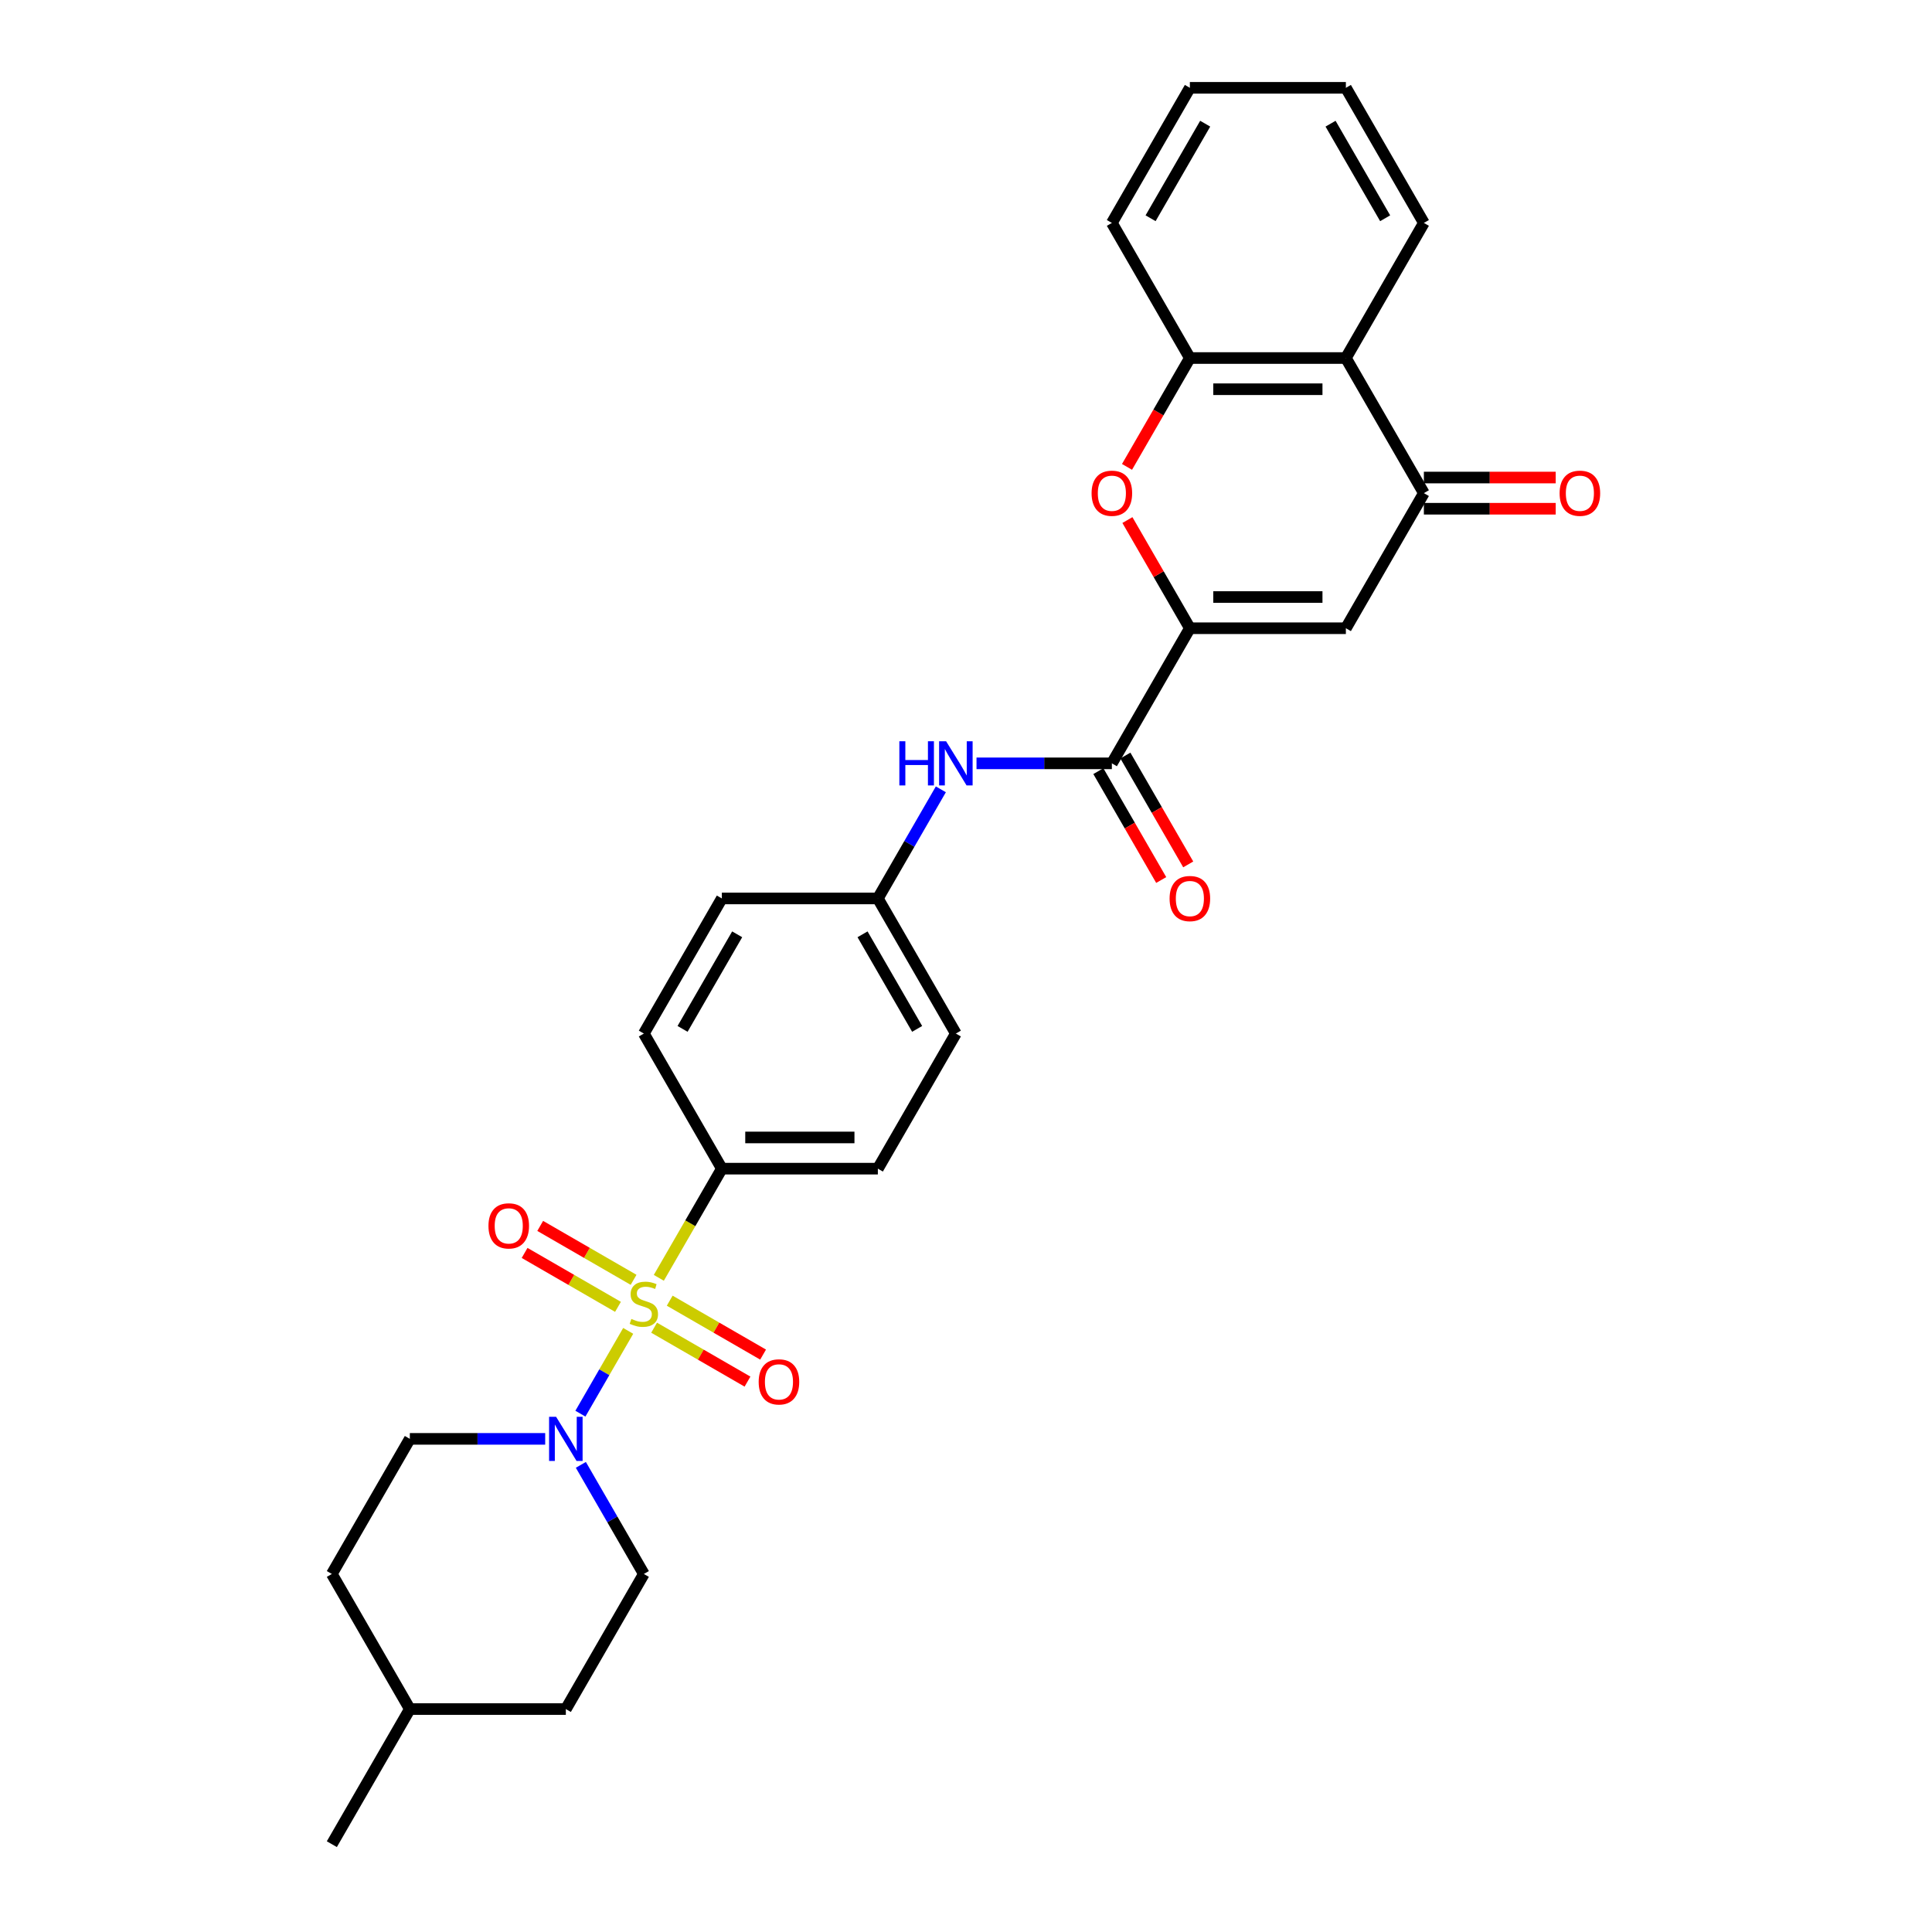 <?xml version='1.0' encoding='iso-8859-1'?>
<svg version='1.1' baseProfile='full'
              xmlns='http://www.w3.org/2000/svg'
                      xmlns:rdkit='http://www.rdkit.org/xml'
                      xmlns:xlink='http://www.w3.org/1999/xlink'
                  xml:space='preserve'
width='1000px' height='1000px' viewBox='0 0 1000 1000'>
<!-- END OF HEADER -->
<rect style='opacity:1.0;fill:#FFFFFF;stroke:none' width='1000' height='1000' x='0' y='0'> </rect>
<path class='bond-2' d='M 325.152,688.859 L 312.783,710.283' style='fill:none;fill-rule:evenodd;stroke:#CCCC00;stroke-width:6px;stroke-linecap:butt;stroke-linejoin:miter;stroke-opacity:1' />
<path class='bond-2' d='M 312.783,710.283 L 300.414,731.708' style='fill:none;fill-rule:evenodd;stroke:#0000FF;stroke-width:6px;stroke-linecap:butt;stroke-linejoin:miter;stroke-opacity:1' />
<path class='bond-8' d='M 341.003,661.405 L 357.316,633.15' style='fill:none;fill-rule:evenodd;stroke:#CCCC00;stroke-width:6px;stroke-linecap:butt;stroke-linejoin:miter;stroke-opacity:1' />
<path class='bond-8' d='M 357.316,633.15 L 373.629,604.895' style='fill:none;fill-rule:evenodd;stroke:#000000;stroke-width:6px;stroke-linecap:butt;stroke-linejoin:miter;stroke-opacity:1' />
<path class='bond-10' d='M 327.942,662.434 L 303.775,648.481' style='fill:none;fill-rule:evenodd;stroke:#CCCC00;stroke-width:6px;stroke-linecap:butt;stroke-linejoin:miter;stroke-opacity:1' />
<path class='bond-10' d='M 303.775,648.481 L 279.608,634.528' style='fill:none;fill-rule:evenodd;stroke:#FF0000;stroke-width:6px;stroke-linecap:butt;stroke-linejoin:miter;stroke-opacity:1' />
<path class='bond-10' d='M 319.867,676.42 L 295.7,662.467' style='fill:none;fill-rule:evenodd;stroke:#CCCC00;stroke-width:6px;stroke-linecap:butt;stroke-linejoin:miter;stroke-opacity:1' />
<path class='bond-10' d='M 295.7,662.467 L 271.533,648.514' style='fill:none;fill-rule:evenodd;stroke:#FF0000;stroke-width:6px;stroke-linecap:butt;stroke-linejoin:miter;stroke-opacity:1' />
<path class='bond-11' d='M 338.568,687.217 L 362.735,701.169' style='fill:none;fill-rule:evenodd;stroke:#CCCC00;stroke-width:6px;stroke-linecap:butt;stroke-linejoin:miter;stroke-opacity:1' />
<path class='bond-11' d='M 362.735,701.169 L 386.901,715.122' style='fill:none;fill-rule:evenodd;stroke:#FF0000;stroke-width:6px;stroke-linecap:butt;stroke-linejoin:miter;stroke-opacity:1' />
<path class='bond-11' d='M 346.643,673.231 L 370.81,687.183' style='fill:none;fill-rule:evenodd;stroke:#CCCC00;stroke-width:6px;stroke-linecap:butt;stroke-linejoin:miter;stroke-opacity:1' />
<path class='bond-11' d='M 370.81,687.183 L 394.976,701.136' style='fill:none;fill-rule:evenodd;stroke:#FF0000;stroke-width:6px;stroke-linecap:butt;stroke-linejoin:miter;stroke-opacity:1' />
<path class='bond-0' d='M 615.874,325.175 L 575.5,395.105' style='fill:none;fill-rule:evenodd;stroke:#000000;stroke-width:6px;stroke-linecap:butt;stroke-linejoin:miter;stroke-opacity:1' />
<path class='bond-1' d='M 615.874,325.175 L 696.622,325.175' style='fill:none;fill-rule:evenodd;stroke:#000000;stroke-width:6px;stroke-linecap:butt;stroke-linejoin:miter;stroke-opacity:1' />
<path class='bond-1' d='M 627.986,309.025 L 684.51,309.025' style='fill:none;fill-rule:evenodd;stroke:#000000;stroke-width:6px;stroke-linecap:butt;stroke-linejoin:miter;stroke-opacity:1' />
<path class='bond-3' d='M 615.874,325.175 L 599.71,297.178' style='fill:none;fill-rule:evenodd;stroke:#000000;stroke-width:6px;stroke-linecap:butt;stroke-linejoin:miter;stroke-opacity:1' />
<path class='bond-3' d='M 599.71,297.178 L 583.546,269.182' style='fill:none;fill-rule:evenodd;stroke:#FF0000;stroke-width:6px;stroke-linecap:butt;stroke-linejoin:miter;stroke-opacity:1' />
<path class='bond-4' d='M 696.622,325.175 L 736.996,255.245' style='fill:none;fill-rule:evenodd;stroke:#000000;stroke-width:6px;stroke-linecap:butt;stroke-linejoin:miter;stroke-opacity:1' />
<path class='bond-14' d='M 282.19,744.755 L 247.161,744.755' style='fill:none;fill-rule:evenodd;stroke:#0000FF;stroke-width:6px;stroke-linecap:butt;stroke-linejoin:miter;stroke-opacity:1' />
<path class='bond-14' d='M 247.161,744.755 L 212.132,744.755' style='fill:none;fill-rule:evenodd;stroke:#000000;stroke-width:6px;stroke-linecap:butt;stroke-linejoin:miter;stroke-opacity:1' />
<path class='bond-15' d='M 300.648,758.208 L 316.951,786.447' style='fill:none;fill-rule:evenodd;stroke:#0000FF;stroke-width:6px;stroke-linecap:butt;stroke-linejoin:miter;stroke-opacity:1' />
<path class='bond-15' d='M 316.951,786.447 L 333.255,814.685' style='fill:none;fill-rule:evenodd;stroke:#000000;stroke-width:6px;stroke-linecap:butt;stroke-linejoin:miter;stroke-opacity:1' />
<path class='bond-7' d='M 583.341,241.663 L 599.607,213.489' style='fill:none;fill-rule:evenodd;stroke:#FF0000;stroke-width:6px;stroke-linecap:butt;stroke-linejoin:miter;stroke-opacity:1' />
<path class='bond-7' d='M 599.607,213.489 L 615.874,185.315' style='fill:none;fill-rule:evenodd;stroke:#000000;stroke-width:6px;stroke-linecap:butt;stroke-linejoin:miter;stroke-opacity:1' />
<path class='bond-12' d='M 736.996,263.32 L 771.112,263.32' style='fill:none;fill-rule:evenodd;stroke:#000000;stroke-width:6px;stroke-linecap:butt;stroke-linejoin:miter;stroke-opacity:1' />
<path class='bond-12' d='M 771.112,263.32 L 805.229,263.32' style='fill:none;fill-rule:evenodd;stroke:#FF0000;stroke-width:6px;stroke-linecap:butt;stroke-linejoin:miter;stroke-opacity:1' />
<path class='bond-12' d='M 736.996,247.17 L 771.112,247.17' style='fill:none;fill-rule:evenodd;stroke:#000000;stroke-width:6px;stroke-linecap:butt;stroke-linejoin:miter;stroke-opacity:1' />
<path class='bond-12' d='M 771.112,247.17 L 805.229,247.17' style='fill:none;fill-rule:evenodd;stroke:#FF0000;stroke-width:6px;stroke-linecap:butt;stroke-linejoin:miter;stroke-opacity:1' />
<path class='bond-31' d='M 736.996,255.245 L 696.622,185.315' style='fill:none;fill-rule:evenodd;stroke:#000000;stroke-width:6px;stroke-linecap:butt;stroke-linejoin:miter;stroke-opacity:1' />
<path class='bond-5' d='M 575.5,395.105 L 540.471,395.105' style='fill:none;fill-rule:evenodd;stroke:#000000;stroke-width:6px;stroke-linecap:butt;stroke-linejoin:miter;stroke-opacity:1' />
<path class='bond-5' d='M 540.471,395.105 L 505.442,395.105' style='fill:none;fill-rule:evenodd;stroke:#0000FF;stroke-width:6px;stroke-linecap:butt;stroke-linejoin:miter;stroke-opacity:1' />
<path class='bond-13' d='M 568.507,399.142 L 584.773,427.316' style='fill:none;fill-rule:evenodd;stroke:#000000;stroke-width:6px;stroke-linecap:butt;stroke-linejoin:miter;stroke-opacity:1' />
<path class='bond-13' d='M 584.773,427.316 L 601.039,455.491' style='fill:none;fill-rule:evenodd;stroke:#FF0000;stroke-width:6px;stroke-linecap:butt;stroke-linejoin:miter;stroke-opacity:1' />
<path class='bond-13' d='M 582.493,391.067 L 598.759,419.242' style='fill:none;fill-rule:evenodd;stroke:#000000;stroke-width:6px;stroke-linecap:butt;stroke-linejoin:miter;stroke-opacity:1' />
<path class='bond-13' d='M 598.759,419.242 L 615.025,447.416' style='fill:none;fill-rule:evenodd;stroke:#FF0000;stroke-width:6px;stroke-linecap:butt;stroke-linejoin:miter;stroke-opacity:1' />
<path class='bond-6' d='M 696.622,185.315 L 615.874,185.315' style='fill:none;fill-rule:evenodd;stroke:#000000;stroke-width:6px;stroke-linecap:butt;stroke-linejoin:miter;stroke-opacity:1' />
<path class='bond-6' d='M 684.51,201.464 L 627.986,201.464' style='fill:none;fill-rule:evenodd;stroke:#000000;stroke-width:6px;stroke-linecap:butt;stroke-linejoin:miter;stroke-opacity:1' />
<path class='bond-23' d='M 696.622,185.315 L 736.996,115.385' style='fill:none;fill-rule:evenodd;stroke:#000000;stroke-width:6px;stroke-linecap:butt;stroke-linejoin:miter;stroke-opacity:1' />
<path class='bond-25' d='M 615.874,185.315 L 575.5,115.385' style='fill:none;fill-rule:evenodd;stroke:#000000;stroke-width:6px;stroke-linecap:butt;stroke-linejoin:miter;stroke-opacity:1' />
<path class='bond-16' d='M 373.629,604.895 L 454.377,604.895' style='fill:none;fill-rule:evenodd;stroke:#000000;stroke-width:6px;stroke-linecap:butt;stroke-linejoin:miter;stroke-opacity:1' />
<path class='bond-16' d='M 385.741,588.745 L 442.265,588.745' style='fill:none;fill-rule:evenodd;stroke:#000000;stroke-width:6px;stroke-linecap:butt;stroke-linejoin:miter;stroke-opacity:1' />
<path class='bond-17' d='M 373.629,604.895 L 333.255,534.965' style='fill:none;fill-rule:evenodd;stroke:#000000;stroke-width:6px;stroke-linecap:butt;stroke-linejoin:miter;stroke-opacity:1' />
<path class='bond-9' d='M 486.984,408.558 L 470.681,436.796' style='fill:none;fill-rule:evenodd;stroke:#0000FF;stroke-width:6px;stroke-linecap:butt;stroke-linejoin:miter;stroke-opacity:1' />
<path class='bond-9' d='M 470.681,436.796 L 454.377,465.035' style='fill:none;fill-rule:evenodd;stroke:#000000;stroke-width:6px;stroke-linecap:butt;stroke-linejoin:miter;stroke-opacity:1' />
<path class='bond-22' d='M 212.132,744.755 L 171.758,814.685' style='fill:none;fill-rule:evenodd;stroke:#000000;stroke-width:6px;stroke-linecap:butt;stroke-linejoin:miter;stroke-opacity:1' />
<path class='bond-21' d='M 333.255,814.685 L 292.881,884.615' style='fill:none;fill-rule:evenodd;stroke:#000000;stroke-width:6px;stroke-linecap:butt;stroke-linejoin:miter;stroke-opacity:1' />
<path class='bond-19' d='M 454.377,604.895 L 494.751,534.965' style='fill:none;fill-rule:evenodd;stroke:#000000;stroke-width:6px;stroke-linecap:butt;stroke-linejoin:miter;stroke-opacity:1' />
<path class='bond-20' d='M 333.255,534.965 L 373.629,465.035' style='fill:none;fill-rule:evenodd;stroke:#000000;stroke-width:6px;stroke-linecap:butt;stroke-linejoin:miter;stroke-opacity:1' />
<path class='bond-20' d='M 353.297,532.55 L 381.559,483.599' style='fill:none;fill-rule:evenodd;stroke:#000000;stroke-width:6px;stroke-linecap:butt;stroke-linejoin:miter;stroke-opacity:1' />
<path class='bond-18' d='M 454.377,465.035 L 373.629,465.035' style='fill:none;fill-rule:evenodd;stroke:#000000;stroke-width:6px;stroke-linecap:butt;stroke-linejoin:miter;stroke-opacity:1' />
<path class='bond-29' d='M 454.377,465.035 L 494.751,534.965' style='fill:none;fill-rule:evenodd;stroke:#000000;stroke-width:6px;stroke-linecap:butt;stroke-linejoin:miter;stroke-opacity:1' />
<path class='bond-29' d='M 446.447,483.599 L 474.709,532.55' style='fill:none;fill-rule:evenodd;stroke:#000000;stroke-width:6px;stroke-linecap:butt;stroke-linejoin:miter;stroke-opacity:1' />
<path class='bond-24' d='M 292.881,884.615 L 212.132,884.615' style='fill:none;fill-rule:evenodd;stroke:#000000;stroke-width:6px;stroke-linecap:butt;stroke-linejoin:miter;stroke-opacity:1' />
<path class='bond-30' d='M 171.758,814.685 L 212.132,884.615' style='fill:none;fill-rule:evenodd;stroke:#000000;stroke-width:6px;stroke-linecap:butt;stroke-linejoin:miter;stroke-opacity:1' />
<path class='bond-32' d='M 736.996,115.385 L 696.622,45.455' style='fill:none;fill-rule:evenodd;stroke:#000000;stroke-width:6px;stroke-linecap:butt;stroke-linejoin:miter;stroke-opacity:1' />
<path class='bond-32' d='M 716.954,112.97 L 688.692,64.019' style='fill:none;fill-rule:evenodd;stroke:#000000;stroke-width:6px;stroke-linecap:butt;stroke-linejoin:miter;stroke-opacity:1' />
<path class='bond-26' d='M 212.132,884.615 L 171.758,954.545' style='fill:none;fill-rule:evenodd;stroke:#000000;stroke-width:6px;stroke-linecap:butt;stroke-linejoin:miter;stroke-opacity:1' />
<path class='bond-28' d='M 575.5,115.385 L 615.874,45.455' style='fill:none;fill-rule:evenodd;stroke:#000000;stroke-width:6px;stroke-linecap:butt;stroke-linejoin:miter;stroke-opacity:1' />
<path class='bond-28' d='M 595.542,112.97 L 623.804,64.019' style='fill:none;fill-rule:evenodd;stroke:#000000;stroke-width:6px;stroke-linecap:butt;stroke-linejoin:miter;stroke-opacity:1' />
<path class='bond-27' d='M 696.622,45.455 L 615.874,45.455' style='fill:none;fill-rule:evenodd;stroke:#000000;stroke-width:6px;stroke-linecap:butt;stroke-linejoin:miter;stroke-opacity:1' />
<path  class='atom-0' d='M 326.795 682.674
Q 327.053 682.771, 328.119 683.223
Q 329.185 683.675, 330.348 683.966
Q 331.543 684.224, 332.706 684.224
Q 334.87 684.224, 336.129 683.191
Q 337.389 682.125, 337.389 680.284
Q 337.389 679.024, 336.743 678.249
Q 336.129 677.474, 335.16 677.054
Q 334.191 676.634, 332.576 676.149
Q 330.542 675.536, 329.314 674.954
Q 328.119 674.373, 327.247 673.146
Q 326.407 671.918, 326.407 669.851
Q 326.407 666.976, 328.345 665.2
Q 330.316 663.424, 334.191 663.424
Q 336.84 663.424, 339.844 664.683
L 339.101 667.17
Q 336.356 666.04, 334.288 666.04
Q 332.06 666.04, 330.832 666.976
Q 329.605 667.881, 329.637 669.463
Q 329.637 670.691, 330.251 671.434
Q 330.897 672.177, 331.801 672.597
Q 332.738 673.016, 334.288 673.501
Q 336.356 674.147, 337.583 674.793
Q 338.81 675.439, 339.682 676.763
Q 340.587 678.055, 340.587 680.284
Q 340.587 683.449, 338.455 685.161
Q 336.356 686.841, 332.835 686.841
Q 330.8 686.841, 329.25 686.388
Q 327.732 685.968, 325.923 685.226
L 326.795 682.674
' fill='#CCCC00'/>
<path  class='atom-3' d='M 287.826 733.321
L 295.319 745.434
Q 296.062 746.629, 297.257 748.793
Q 298.452 750.957, 298.517 751.086
L 298.517 733.321
L 301.553 733.321
L 301.553 756.189
L 298.42 756.189
L 290.377 742.946
Q 289.441 741.396, 288.439 739.62
Q 287.471 737.843, 287.18 737.294
L 287.18 756.189
L 284.208 756.189
L 284.208 733.321
L 287.826 733.321
' fill='#0000FF'/>
<path  class='atom-4' d='M 565.002 255.309
Q 565.002 249.818, 567.716 246.75
Q 570.429 243.682, 575.5 243.682
Q 580.571 243.682, 583.284 246.75
Q 585.997 249.818, 585.997 255.309
Q 585.997 260.865, 583.251 264.03
Q 580.506 267.163, 575.5 267.163
Q 570.461 267.163, 567.716 264.03
Q 565.002 260.897, 565.002 255.309
M 575.5 264.579
Q 578.988 264.579, 580.861 262.254
Q 582.767 259.896, 582.767 255.309
Q 582.767 250.82, 580.861 248.559
Q 578.988 246.266, 575.5 246.266
Q 572.011 246.266, 570.106 248.526
Q 568.232 250.787, 568.232 255.309
Q 568.232 259.928, 570.106 262.254
Q 572.011 264.579, 575.5 264.579
' fill='#FF0000'/>
<path  class='atom-10' d='M 465.504 383.671
L 468.605 383.671
L 468.605 393.393
L 480.297 393.393
L 480.297 383.671
L 483.398 383.671
L 483.398 406.539
L 480.297 406.539
L 480.297 395.977
L 468.605 395.977
L 468.605 406.539
L 465.504 406.539
L 465.504 383.671
' fill='#0000FF'/>
<path  class='atom-10' d='M 489.697 383.671
L 497.19 395.783
Q 497.933 396.978, 499.128 399.142
Q 500.323 401.306, 500.388 401.436
L 500.388 383.671
L 503.424 383.671
L 503.424 406.539
L 500.291 406.539
L 492.248 393.296
Q 491.311 391.746, 490.31 389.969
Q 489.341 388.193, 489.051 387.644
L 489.051 406.539
L 486.079 406.539
L 486.079 383.671
L 489.697 383.671
' fill='#0000FF'/>
<path  class='atom-11' d='M 252.827 634.516
Q 252.827 629.025, 255.541 625.956
Q 258.254 622.888, 263.325 622.888
Q 268.396 622.888, 271.109 625.956
Q 273.822 629.025, 273.822 634.516
Q 273.822 640.071, 271.077 643.236
Q 268.331 646.369, 263.325 646.369
Q 258.286 646.369, 255.541 643.236
Q 252.827 640.103, 252.827 634.516
M 263.325 643.786
Q 266.813 643.786, 268.686 641.46
Q 270.592 639.102, 270.592 634.516
Q 270.592 630.026, 268.686 627.765
Q 266.813 625.472, 263.325 625.472
Q 259.836 625.472, 257.931 627.733
Q 256.057 629.994, 256.057 634.516
Q 256.057 639.134, 257.931 641.46
Q 259.836 643.786, 263.325 643.786
' fill='#FF0000'/>
<path  class='atom-12' d='M 392.688 715.264
Q 392.688 709.773, 395.401 706.705
Q 398.114 703.636, 403.185 703.636
Q 408.256 703.636, 410.969 706.705
Q 413.682 709.773, 413.682 715.264
Q 413.682 720.819, 410.937 723.985
Q 408.191 727.118, 403.185 727.118
Q 398.146 727.118, 395.401 723.985
Q 392.688 720.852, 392.688 715.264
M 403.185 724.534
Q 406.673 724.534, 408.547 722.208
Q 410.452 719.85, 410.452 715.264
Q 410.452 710.774, 408.547 708.513
Q 406.673 706.22, 403.185 706.22
Q 399.697 706.22, 397.791 708.481
Q 395.918 710.742, 395.918 715.264
Q 395.918 719.883, 397.791 722.208
Q 399.697 724.534, 403.185 724.534
' fill='#FF0000'/>
<path  class='atom-13' d='M 807.247 255.309
Q 807.247 249.818, 809.96 246.75
Q 812.674 243.682, 817.745 243.682
Q 822.816 243.682, 825.529 246.75
Q 828.242 249.818, 828.242 255.309
Q 828.242 260.865, 825.496 264.03
Q 822.751 267.163, 817.745 267.163
Q 812.706 267.163, 809.96 264.03
Q 807.247 260.897, 807.247 255.309
M 817.745 264.579
Q 821.233 264.579, 823.106 262.254
Q 825.012 259.896, 825.012 255.309
Q 825.012 250.82, 823.106 248.559
Q 821.233 246.266, 817.745 246.266
Q 814.256 246.266, 812.351 248.526
Q 810.477 250.787, 810.477 255.309
Q 810.477 259.928, 812.351 262.254
Q 814.256 264.579, 817.745 264.579
' fill='#FF0000'/>
<path  class='atom-14' d='M 605.377 465.1
Q 605.377 459.609, 608.09 456.54
Q 610.803 453.472, 615.874 453.472
Q 620.945 453.472, 623.658 456.54
Q 626.371 459.609, 626.371 465.1
Q 626.371 470.655, 623.626 473.82
Q 620.88 476.953, 615.874 476.953
Q 610.835 476.953, 608.09 473.82
Q 605.377 470.687, 605.377 465.1
M 615.874 474.369
Q 619.362 474.369, 621.235 472.044
Q 623.141 469.686, 623.141 465.1
Q 623.141 460.61, 621.235 458.349
Q 619.362 456.056, 615.874 456.056
Q 612.385 456.056, 610.48 458.317
Q 608.606 460.578, 608.606 465.1
Q 608.606 469.718, 610.48 472.044
Q 612.385 474.369, 615.874 474.369
' fill='#FF0000'/>
</svg>
